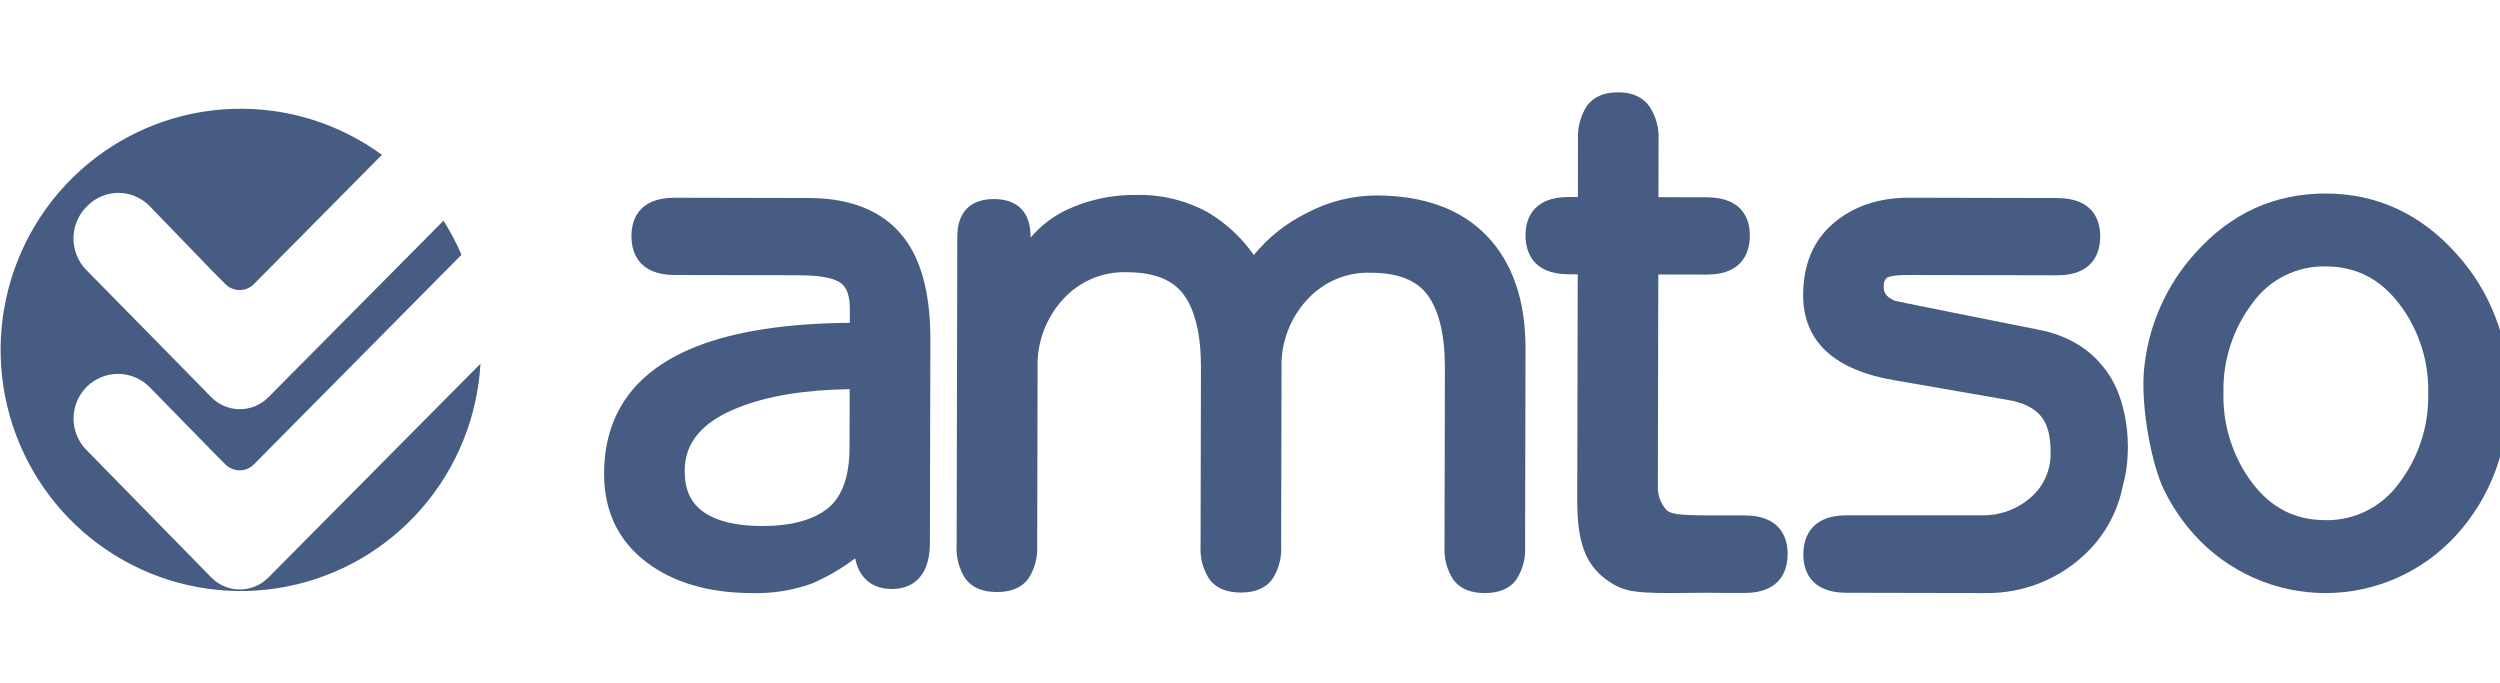 <svg width="150" height="41" viewBox="0 0 150 41" fill="none" xmlns="http://www.w3.org/2000/svg">
<g clip-path="url(#clip0_6485_3084)">
<path d="M41.081 28.248C41.084 26.537 42.151 25.29 44.343 24.435C46.086 23.75 48.317 23.386 50.98 23.351L50.972 26.869C50.969 28.569 50.537 29.784 49.689 30.48C48.811 31.201 47.473 31.565 45.713 31.561C44.171 31.558 42.986 31.27 42.192 30.705C41.442 30.172 41.078 29.368 41.081 28.248ZM48.542 11.881L40.483 11.864C38.228 11.859 37.889 13.297 37.887 14.155C37.885 15.028 38.219 16.495 40.474 16.5L47.967 16.516C49.49 16.519 50.153 16.767 50.44 16.974C50.807 17.239 50.992 17.756 50.99 18.513L50.989 19.369C47.196 19.4 44.109 19.874 41.807 20.782C38.124 22.222 36.253 24.789 36.246 28.413C36.241 30.639 37.08 32.416 38.739 33.695C40.358 34.943 42.496 35.578 45.095 35.584C46.33 35.623 47.562 35.428 48.725 35.008C49.642 34.611 50.51 34.105 51.308 33.501C51.629 35.073 52.776 35.337 53.503 35.339C54.357 35.341 55.79 34.983 55.795 32.566L55.821 20.361C55.826 17.91 55.378 15.976 54.486 14.611C53.292 12.805 51.292 11.886 48.542 11.881Z" fill="#465C82"/>
<path d="M82.599 11.728C81.134 11.731 79.692 12.094 78.399 12.784C77.175 13.386 76.095 14.245 75.229 15.302C74.51 14.27 73.58 13.403 72.502 12.758C71.193 12.033 69.717 11.667 68.222 11.698C66.745 11.67 65.282 11.984 63.945 12.615C63.139 13.012 62.421 13.568 61.835 14.252L61.836 14.2C61.838 12.747 61.059 11.945 59.641 11.942C58.222 11.939 57.44 12.738 57.437 14.19L57.398 32.739C57.358 33.44 57.544 34.136 57.927 34.723C58.314 35.251 58.947 35.52 59.809 35.522C60.67 35.524 61.304 35.258 61.694 34.731C62.08 34.145 62.268 33.451 62.232 32.749L62.255 22.075C62.205 20.553 62.755 19.074 63.785 17.958C64.266 17.425 64.857 17.004 65.516 16.723C66.175 16.443 66.888 16.31 67.603 16.333C69.249 16.337 70.37 16.78 71.03 17.688C71.716 18.632 72.061 20.1 72.057 22.052L72.034 32.77C71.995 33.471 72.18 34.167 72.564 34.754C72.951 35.282 73.584 35.551 74.446 35.553C75.307 35.554 75.941 35.289 76.331 34.762C76.717 34.176 76.906 33.481 76.869 32.78L76.892 22.106C76.842 20.584 77.392 19.105 78.422 17.988C78.903 17.456 79.494 17.035 80.153 16.754C80.812 16.474 81.525 16.341 82.24 16.364C83.886 16.368 85.007 16.811 85.667 17.719C86.353 18.663 86.698 20.131 86.694 22.083L86.671 32.801C86.632 33.502 86.817 34.198 87.201 34.785C87.588 35.313 88.222 35.582 89.083 35.584C89.944 35.586 90.578 35.32 90.968 34.793C91.354 34.207 91.543 33.512 91.506 32.811L91.531 20.912C91.537 18.049 90.762 15.782 89.228 14.171C87.686 12.556 85.456 11.735 82.599 11.728Z" fill="#465C82"/>
<path d="M104.672 30.924H102.598C100.707 30.92 100.232 30.844 99.981 30.592C99.627 30.196 99.444 29.676 99.471 29.145L99.498 16.469L102.395 16.475C104.65 16.48 104.989 15.014 104.991 14.14C104.994 13.283 104.66 11.843 102.405 11.838L99.508 11.832L99.514 8.365C99.546 7.663 99.354 6.97 98.966 6.385C98.564 5.825 97.937 5.54 97.103 5.538C96.237 5.537 95.602 5.812 95.212 6.357C94.832 6.951 94.646 7.65 94.679 8.355L94.673 11.822L94.128 11.821C91.873 11.816 91.533 13.254 91.531 14.112C91.53 14.986 91.863 16.453 94.118 16.457L94.663 16.459L94.634 29.966C94.629 32.578 95.116 34.046 96.762 35.031C97.792 35.647 98.749 35.603 102.767 35.563V35.572L104.662 35.578C106.917 35.582 107.257 34.117 107.258 33.243C107.261 32.386 106.927 30.929 104.672 30.924Z" fill="#465C82"/>
<path d="M126.193 22.013C125.284 20.859 123.978 20.102 122.291 19.778C122.291 19.778 113.813 18.091 113.706 18.05C113.101 17.812 113.024 17.478 113.024 17.212C113.012 17.116 113.021 17.017 113.051 16.925C113.081 16.832 113.133 16.747 113.2 16.677C113.239 16.647 113.486 16.498 114.486 16.5L123.416 16.519C125.672 16.523 126.011 15.058 126.013 14.184C126.014 13.326 125.681 11.887 123.426 11.882L114.539 11.863C112.741 11.86 111.225 12.367 110.032 13.372C108.813 14.398 108.193 15.851 108.189 17.689C108.183 20.5 110.066 22.232 113.781 22.835L120.417 23.987C121.408 24.142 122.118 24.504 122.528 25.061C122.866 25.526 123.037 26.206 123.035 27.083C123.075 27.984 122.762 28.865 122.163 29.538C121.748 29.984 121.244 30.338 120.684 30.576C120.122 30.814 119.519 30.931 118.911 30.919H110.799C108.544 30.914 108.203 32.391 108.201 33.265C108.2 34.122 108.534 35.562 110.789 35.567L113.686 35.573L119.162 35.584C120.304 35.596 121.438 35.378 122.495 34.942C123.552 34.506 124.51 33.861 125.315 33.045C126.368 31.976 127.083 30.617 127.372 29.141C128.029 26.797 127.602 23.656 126.193 22.013Z" fill="#465C82"/>
<path d="M143.917 29.026C143.411 29.718 142.746 30.278 141.98 30.658C141.213 31.038 140.368 31.227 139.513 31.209C137.713 31.206 136.284 30.48 135.143 28.989C133.97 27.429 133.358 25.516 133.407 23.562C133.365 21.615 133.984 19.711 135.164 18.166C135.664 17.474 136.324 16.913 137.086 16.534C137.85 16.154 138.693 15.965 139.544 15.985C141.344 15.989 142.781 16.715 143.937 18.207C145.117 19.747 145.736 21.646 145.693 23.588C145.74 25.552 145.113 27.472 143.917 29.026ZM147.344 15.182C145.212 12.819 142.59 11.617 139.553 11.611C136.485 11.604 133.859 12.796 131.746 15.152C129.988 17.077 128.902 19.523 128.647 22.122C128.45 24.077 128.949 27.246 129.706 29.103C130.203 30.198 130.864 31.208 131.669 32.099C132.664 33.196 133.877 34.072 135.228 34.672C136.58 35.272 138.041 35.583 139.519 35.584C140.997 35.585 142.458 35.276 143.811 34.678C145.163 34.08 146.377 33.206 147.374 32.111C149.459 29.814 150.52 26.935 150.528 23.555C150.576 20.457 149.436 17.459 147.344 15.182Z" fill="#465C82"/>
<path d="M16.099 34.656C15.874 34.883 15.607 35.062 15.313 35.184C15.018 35.307 14.703 35.369 14.384 35.368C14.066 35.367 13.751 35.303 13.457 35.178C13.163 35.054 12.897 34.873 12.674 34.645L5.179 26.991C4.933 26.741 4.739 26.444 4.607 26.117C4.476 25.791 4.409 25.442 4.412 25.09C4.415 24.738 4.487 24.39 4.624 24.067C4.761 23.743 4.96 23.449 5.21 23.202C5.46 22.956 5.755 22.761 6.08 22.629C6.405 22.497 6.753 22.431 7.103 22.434C7.453 22.437 7.8 22.509 8.122 22.647C8.445 22.784 8.737 22.984 8.983 23.235L12.567 26.897L12.564 26.9L13.527 27.867C13.639 27.979 13.772 28.069 13.918 28.129C14.065 28.19 14.222 28.221 14.38 28.221C14.539 28.221 14.696 28.189 14.842 28.128C14.988 28.067 15.121 27.977 15.233 27.864L27.688 15.287C27.384 14.577 27.023 13.893 26.61 13.241L16.099 23.838C15.874 24.065 15.607 24.245 15.313 24.367C15.019 24.489 14.703 24.552 14.385 24.551C14.066 24.55 13.751 24.486 13.458 24.362C13.164 24.238 12.898 24.057 12.675 23.829C10.653 21.767 7.294 18.343 5.186 16.209C4.936 15.956 4.739 15.655 4.605 15.325C4.472 14.995 4.405 14.641 4.408 14.285C4.411 13.929 4.485 13.576 4.624 13.249C4.763 12.921 4.966 12.624 5.22 12.375L5.269 12.327C5.515 12.084 5.807 11.892 6.127 11.763C6.447 11.634 6.79 11.569 7.135 11.573C7.48 11.577 7.821 11.65 8.138 11.787C8.455 11.924 8.742 12.123 8.983 12.371L12.567 16.079L12.564 16.082L13.527 17.049C13.639 17.162 13.772 17.251 13.918 17.311C14.065 17.372 14.222 17.404 14.38 17.403C14.539 17.403 14.696 17.371 14.842 17.31C14.988 17.249 15.121 17.159 15.233 17.046L22.915 9.289C20.326 7.399 17.184 6.429 13.984 6.531C10.785 6.634 7.711 7.803 5.247 9.855C2.783 11.908 1.069 14.725 0.377 17.864C-0.315 21.002 0.053 24.283 1.424 27.188C2.794 30.093 5.089 32.457 7.946 33.907C10.803 35.356 14.059 35.809 17.201 35.194C20.343 34.579 23.191 32.931 25.297 30.51C27.402 28.088 28.645 25.032 28.828 21.823L16.099 34.656Z" fill="#465C82"/>
</g>
<defs>
<clipPath id="clip0_6485_3084">
<rect width="150" height="41" fill="white"/>
</clipPath>
</defs>
</svg>

